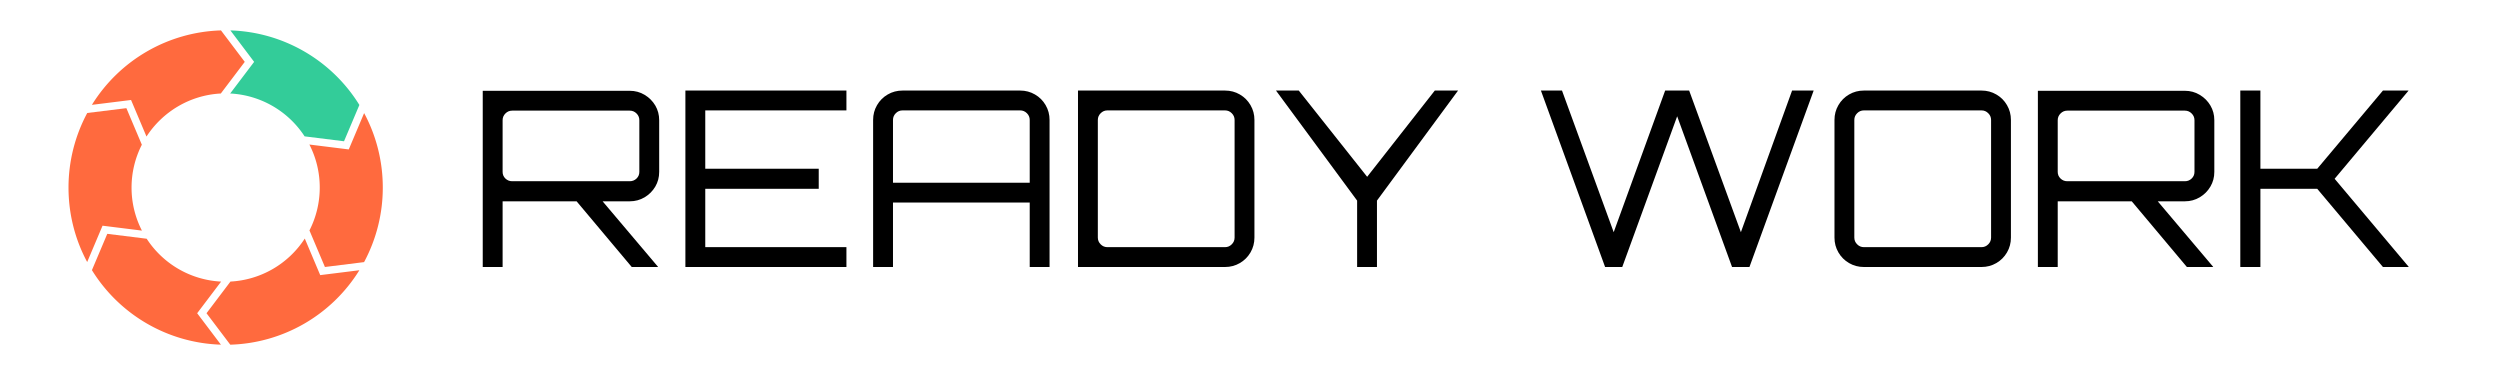<svg xmlns="http://www.w3.org/2000/svg" xml:space="preserve" width="1000" height="150" data-id="lg_72YHFRPnXwwFYa9YXa" data-version="1" viewBox="0 0 1000 150"><g data-padding="20"><g transform="translate(-93.383 -14.221)scale(1.181)"><path fill="#ff6a3e" d="M153.961 107.416A32 32 0 0 1 128.755 92.9l-13.347-1.66-5.203 12.298a53.32 53.32 0 0 0 43.688 25.241l-8.041-10.647Z"/><path fill="#3c9" d="M157.035 43.71a32 32 0 0 1 25.206 14.517l13.347 1.66 5.203-12.298a53.32 53.32 0 0 0-43.688-25.25l8.041 10.656Z"/><path fill="#ff6a3e" d="m202.399 50.345-5.203 12.307-13.339-1.66a31.8 31.8 0 0 1 3.51 14.577 31.94 31.94 0 0 1-3.484 14.517l5.238 12.384 13.26-1.652a53.3 53.3 0 0 0 6.339-25.25c0-9.115-2.288-17.715-6.321-25.223m-73.712 7.942c5.418-8.342 14.62-14.018 25.172-14.577l8.11-10.716-8.05-10.655a53.32 53.32 0 0 0-43.722 25.215l13.261-1.65Z"/><path fill="#ff6a3e" d="M182.299 92.84a32 32 0 0 1-25.172 14.567l-8.11 10.725 8.05 10.655a53.32 53.32 0 0 0 43.722-25.215l-13.261 1.651Zm-55.16-2.696a31.8 31.8 0 0 1-3.51-14.577 31.9 31.9 0 0 1 3.484-14.508l-5.238-12.384-13.252 1.634a53.3 53.3 0 0 0-6.347 25.258c0 9.116 2.288 17.716 6.321 25.224l5.203-12.307Z"/><rect width="664.394" height="93.79" x="-229.874" y="-371.332" fill="none" rx="0" ry="0" transform="translate(468.3 401.34)"/><path d="M301.923 102.473h-8.88l-19.51-23.24h8.8l19.59 23.16Zm-52.62 0h-6.73v-59.68h49.8q2.74 0 5.03 1.37 2.28 1.37 3.61 3.61 1.32 2.24 1.32 4.98v17.51q0 2.74-1.32 4.98-1.33 2.25-3.61 3.62-2.29 1.36-5.03 1.36h-43.07Zm3.23-29.05h39.84q1.33 0 2.29-.91.95-.92.95-2.25v-17.51q0-1.33-.95-2.28-.96-.96-2.29-.96h-39.84q-1.32 0-2.28.96-.95.95-.95 2.28v17.51q0 1.33.95 2.25.96.91 2.28.91m113.22 29.05h-54.54v-59.76h54.54v6.72h-47.81v19.76h38.43v6.8h-38.43v19.76h47.81Zm9.04 0v-49.8q0-2.74 1.33-5.02 1.33-2.29 3.61-3.61 2.28-1.33 5.02-1.33h39.84q2.74 0 5.02 1.33 2.29 1.32 3.61 3.61 1.33 2.28 1.33 5.02v49.8h-6.72v-21.83h-46.31v21.83Zm6.73-28.55h46.31v-21.25q0-1.33-.95-2.28-.96-.96-2.29-.96h-39.84q-1.33 0-2.28.96-.95.95-.95 2.28Zm112.46 28.55h-49.8v-59.76h49.8q2.74 0 5.02 1.33 2.28 1.32 3.61 3.61 1.33 2.28 1.33 5.02v39.84q0 2.74-1.33 5.02t-3.61 3.61-5.02 1.33m-39.84-6.72h39.84q1.33 0 2.28-.96.96-.95.96-2.28v-39.84q0-1.33-.96-2.28-.95-.96-2.28-.96h-39.84q-1.33 0-2.28.96-.96.95-.96 2.28v39.84q0 1.33.96 2.28.95.96 2.28.96m91.3 6.72h-6.72v-22.49l-27.48-37.27h7.72l23.16 29.21 22.91-29.21h7.88l-27.47 37.27Zm83.08 0h-5.81l-21.74-59.76h7.14l17.51 47.97 17.43-47.97h8.13l17.52 47.97 17.34-47.97h7.31l-21.75 59.76h-5.89l-18.59-51.05Zm121.68 0h-39.84q-2.74 0-5.02-1.33t-3.61-3.61-1.33-5.02v-39.84q0-2.74 1.33-5.02 1.33-2.29 3.61-3.61 2.28-1.33 5.02-1.33h39.84q2.74 0 5.02 1.33 2.29 1.32 3.61 3.61 1.33 2.28 1.33 5.02v39.84q0 2.74-1.33 5.02-1.32 2.28-3.61 3.61-2.28 1.33-5.02 1.33m-39.84-6.72h39.84q1.33 0 2.28-.96.96-.95.96-2.28v-39.84q0-1.33-.96-2.28-.95-.96-2.28-.96h-39.84q-1.33 0-2.28.96-.96.95-.96 2.28v39.84q0 1.33.96 2.28.95.96 2.28.96m118.28 6.72h-8.88l-19.51-23.24h8.8l19.59 23.16Zm-52.63 0h-6.72v-59.68h49.8q2.74 0 5.02 1.37 2.29 1.37 3.61 3.61 1.33 2.24 1.33 4.98v17.51q0 2.74-1.33 4.98-1.32 2.25-3.61 3.62-2.28 1.36-5.02 1.36h-43.08Zm3.24-29.05h39.84q1.33 0 2.28-.91.96-.92.96-2.25v-17.51q0-1.33-.96-2.28-.95-.96-2.28-.96h-39.84q-1.33 0-2.28.96-.96.95-.96 2.28v17.51q0 1.33.96 2.25.95.91 2.28.91m65.41 29.05h-6.81v-59.76h6.81v26.48h19.25l22.25-26.48h8.63v.08l-24.99 29.8 25.07 29.8v.08h-8.71l-22.25-26.48h-19.25Z"/></g><path fill="transparent" stroke="transparent" stroke-width="1.211" d="M15 10.818h970v128.364H15z"/></g></svg>